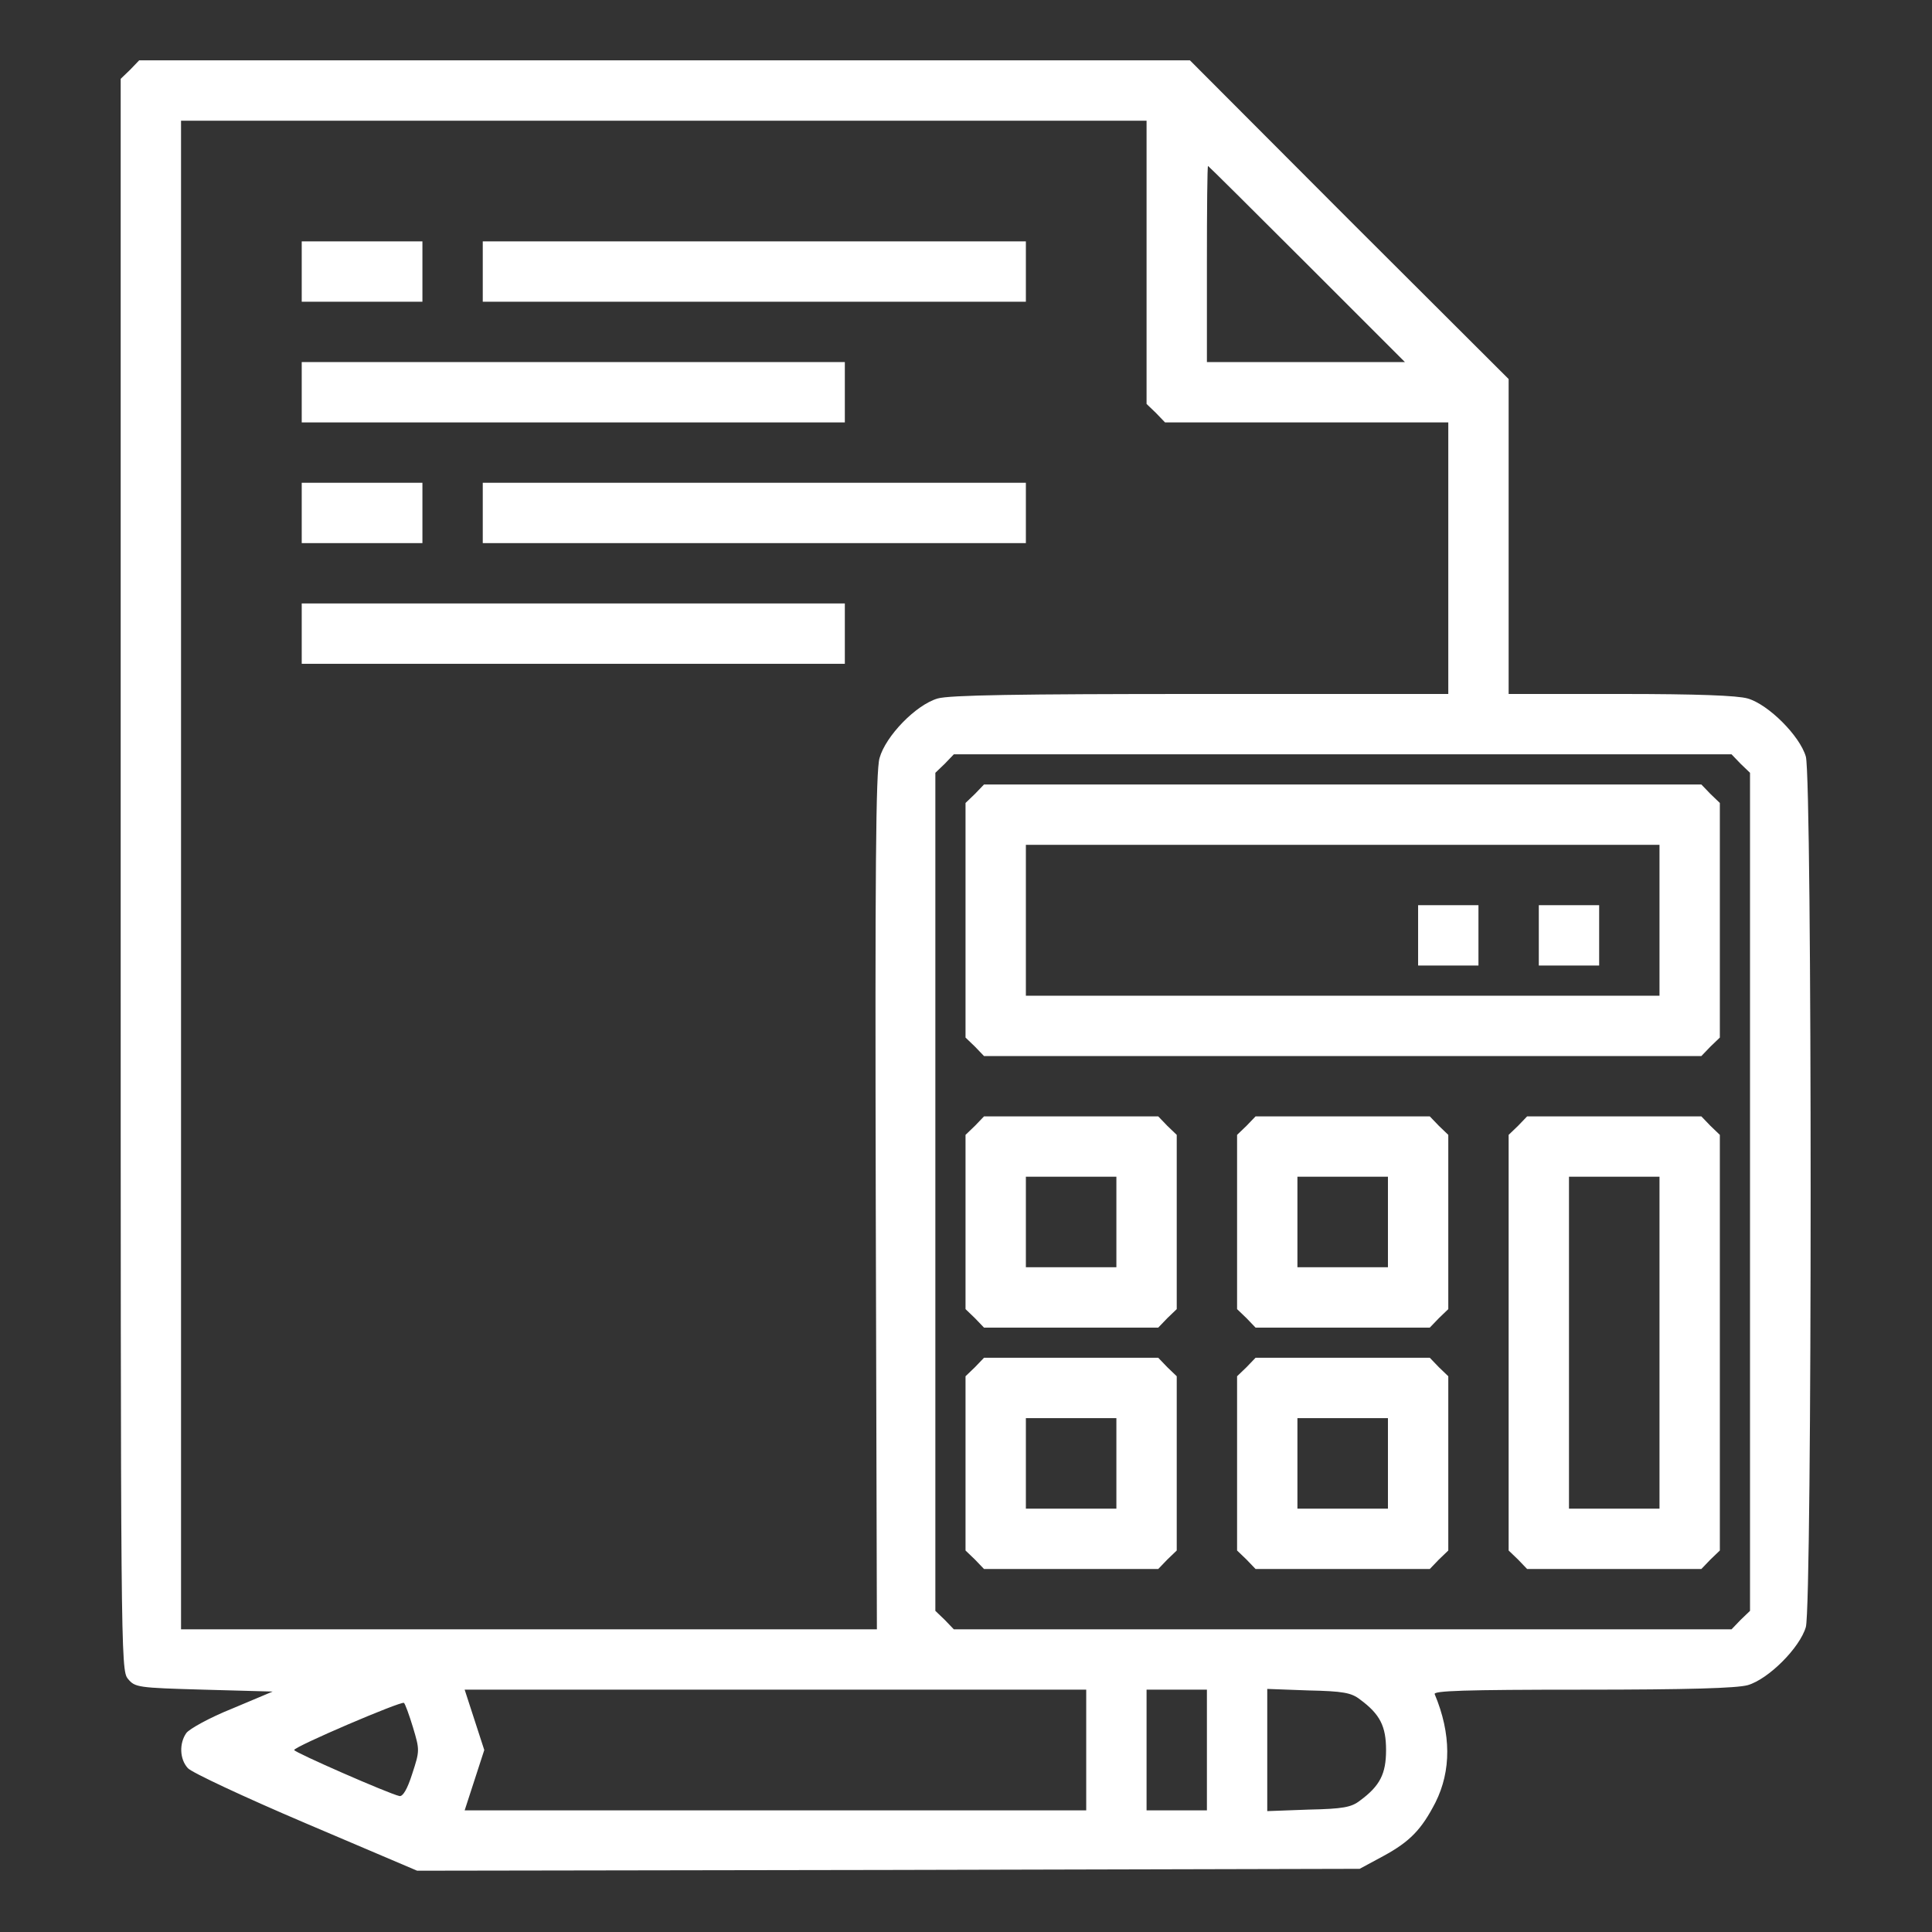 <?xml version="1.0" encoding="UTF-8"?> <svg xmlns="http://www.w3.org/2000/svg" width="683" height="683" viewBox="0 0 683 683" fill="none"><rect x="0" y="0" width="683" height="683" fill="#333333" stroke="none"/><path d="M45.999 24.666L42.666 27.866V309.066C42.666 583.866 42.666 590.4 45.199 593.466C47.733 596.533 48.533 596.666 72.133 597.333L96.399 598L82.133 604C74.133 607.2 66.933 611.2 65.866 612.666C63.333 616.266 63.466 621.866 66.399 625.066C67.599 626.533 86.399 635.333 107.999 644.533L147.466 661.333L313.999 661.066L480.666 660.666L489.066 656.133C498.399 651.066 502.533 646.8 507.466 637.2C513.066 626 513.066 612.933 507.199 598.933C506.533 597.733 517.599 597.333 559.466 597.333C597.066 597.333 613.999 596.8 617.866 595.733C625.199 593.6 636.266 582.533 638.399 575.2C640.666 567.2 640.666 275.466 638.399 267.466C636.266 260.133 625.199 249.066 617.866 246.933C614.133 245.866 599.999 245.333 572.799 245.333H533.333V189.733V134L476.933 77.733L420.666 21.333H234.933H49.199L45.999 24.666ZM405.333 92.666V142.8L408.666 146L411.866 149.333H461.999H511.999V197.333V245.333H424.533C359.733 245.333 335.599 245.733 331.466 246.933C323.733 249.2 313.066 260.266 310.933 268C309.599 272.666 309.333 308.533 309.599 425.066L309.999 576H187.066H63.999V309.333V42.666H234.666H405.333V92.666ZM461.999 93.333L496.666 128H461.599H426.666V93.333C426.666 74.266 426.799 58.666 427.066 58.666C427.199 58.666 442.933 74.266 461.999 93.333ZM615.333 270L618.666 273.2V421.333V569.466L615.333 572.666L612.133 576H474.666H337.199L333.999 572.666L330.666 569.466V421.333V273.2L333.999 270L337.199 266.666H474.666H612.133L615.333 270ZM383.999 618.666V640H274.133H164.266L167.733 629.333L171.199 618.666L167.733 608L164.266 597.333H274.133H383.999V618.666ZM426.666 618.666V640H415.999H405.333V618.666V597.333H415.999H426.666V618.666ZM480.799 600.8C487.866 606 489.999 610.266 489.999 618.666C489.999 627.066 487.866 631.333 480.799 636.533C477.733 638.933 474.799 639.466 462.533 639.733L447.999 640.266V618.666V597.066L462.533 597.6C474.799 597.866 477.733 598.4 480.799 600.8ZM145.999 610.666C148.399 618.666 148.399 618.933 145.733 627.066C143.999 632.533 142.399 635.2 141.199 634.933C137.466 634.133 103.999 619.466 103.999 618.666C103.999 617.466 141.733 601.333 142.799 602C143.199 602.266 144.666 606.266 145.999 610.666Z" fill="white"></path><path d="M106.666 95.999V106.666H127.999H149.333V95.999V85.333H127.999H106.666V95.999Z" fill="white"></path><path d="M170.666 95.999V106.666H266.666H362.666V95.999V85.333H266.666H170.666V95.999Z" fill="white"></path><path d="M106.666 138.666V149.333H202.666H298.666V138.666V128H202.666H106.666V138.666Z" fill="white"></path><path d="M106.666 181.333V192H127.999H149.333V181.333V170.667H127.999H106.666V181.333Z" fill="white"></path><path d="M170.666 181.333V192H266.666H362.666V181.333V170.667H266.666H170.666V181.333Z" fill="white"></path><path d="M106.666 223.999V234.666H202.666H298.666V223.999V213.333H202.666H106.666V223.999Z" fill="white"></path><path d="M344.665 280.666L341.332 283.866V325.333V366.8L344.665 370L347.865 373.333H474.665H601.465L604.665 370L607.999 366.8V325.333V283.866L604.665 280.666L601.465 277.333H474.665H347.865L344.665 280.666ZM586.665 325.333V352H474.665H362.665V325.333V298.666H474.665H586.665V325.333Z" fill="white"></path><path d="M501.332 330.666V341.333H511.999H522.665V330.666V320H511.999H501.332V330.666Z" fill="white"></path><path d="M544 330.666V341.333H554.667H565.333V330.666V320H554.667H544V330.666Z" fill="white"></path><path d="M344.665 398L341.332 401.2V432V462.8L344.665 466L347.865 469.333H378.665H409.465L412.665 466L415.999 462.8V432V401.2L412.665 398L409.465 394.666H378.665H347.865L344.665 398ZM394.665 432V448H378.665H362.665V432V416H378.665H394.665V432Z" fill="white"></path><path d="M440.665 398L437.332 401.2V432V462.8L440.665 466L443.865 469.333H474.665H505.465L508.665 466L511.999 462.8V432V401.2L508.665 398L505.465 394.666H474.665H443.865L440.665 398ZM490.665 432V448H474.665H458.665V432V416H474.665H490.665V432Z" fill="white"></path><path d="M536.665 397.999L533.332 401.199V474.666V548.133L536.665 551.333L539.865 554.666H570.665H601.465L604.665 551.333L607.999 548.133V474.666V401.199L604.665 397.999L601.465 394.666H570.665H539.865L536.665 397.999ZM586.665 474.666V533.333H570.665H554.665V474.666V415.999H570.665H586.665V474.666Z" fill="white"></path><path d="M344.665 483.333L341.332 486.533V517.333V548.133L344.665 551.333L347.865 554.666H378.665H409.465L412.665 551.333L415.999 548.133V517.333V486.533L412.665 483.333L409.465 479.999H378.665H347.865L344.665 483.333ZM394.665 517.333V533.333H378.665H362.665V517.333V501.333H378.665H394.665V517.333Z" fill="white"></path><path d="M440.665 483.333L437.332 486.533V517.333V548.133L440.665 551.333L443.865 554.666H474.665H505.465L508.665 551.333L511.999 548.133V517.333V486.533L508.665 483.333L505.465 479.999H474.665H443.865L440.665 483.333ZM490.665 517.333V533.333H474.665H458.665V517.333V501.333H474.665H490.665V517.333Z" fill="white"></path></svg> 